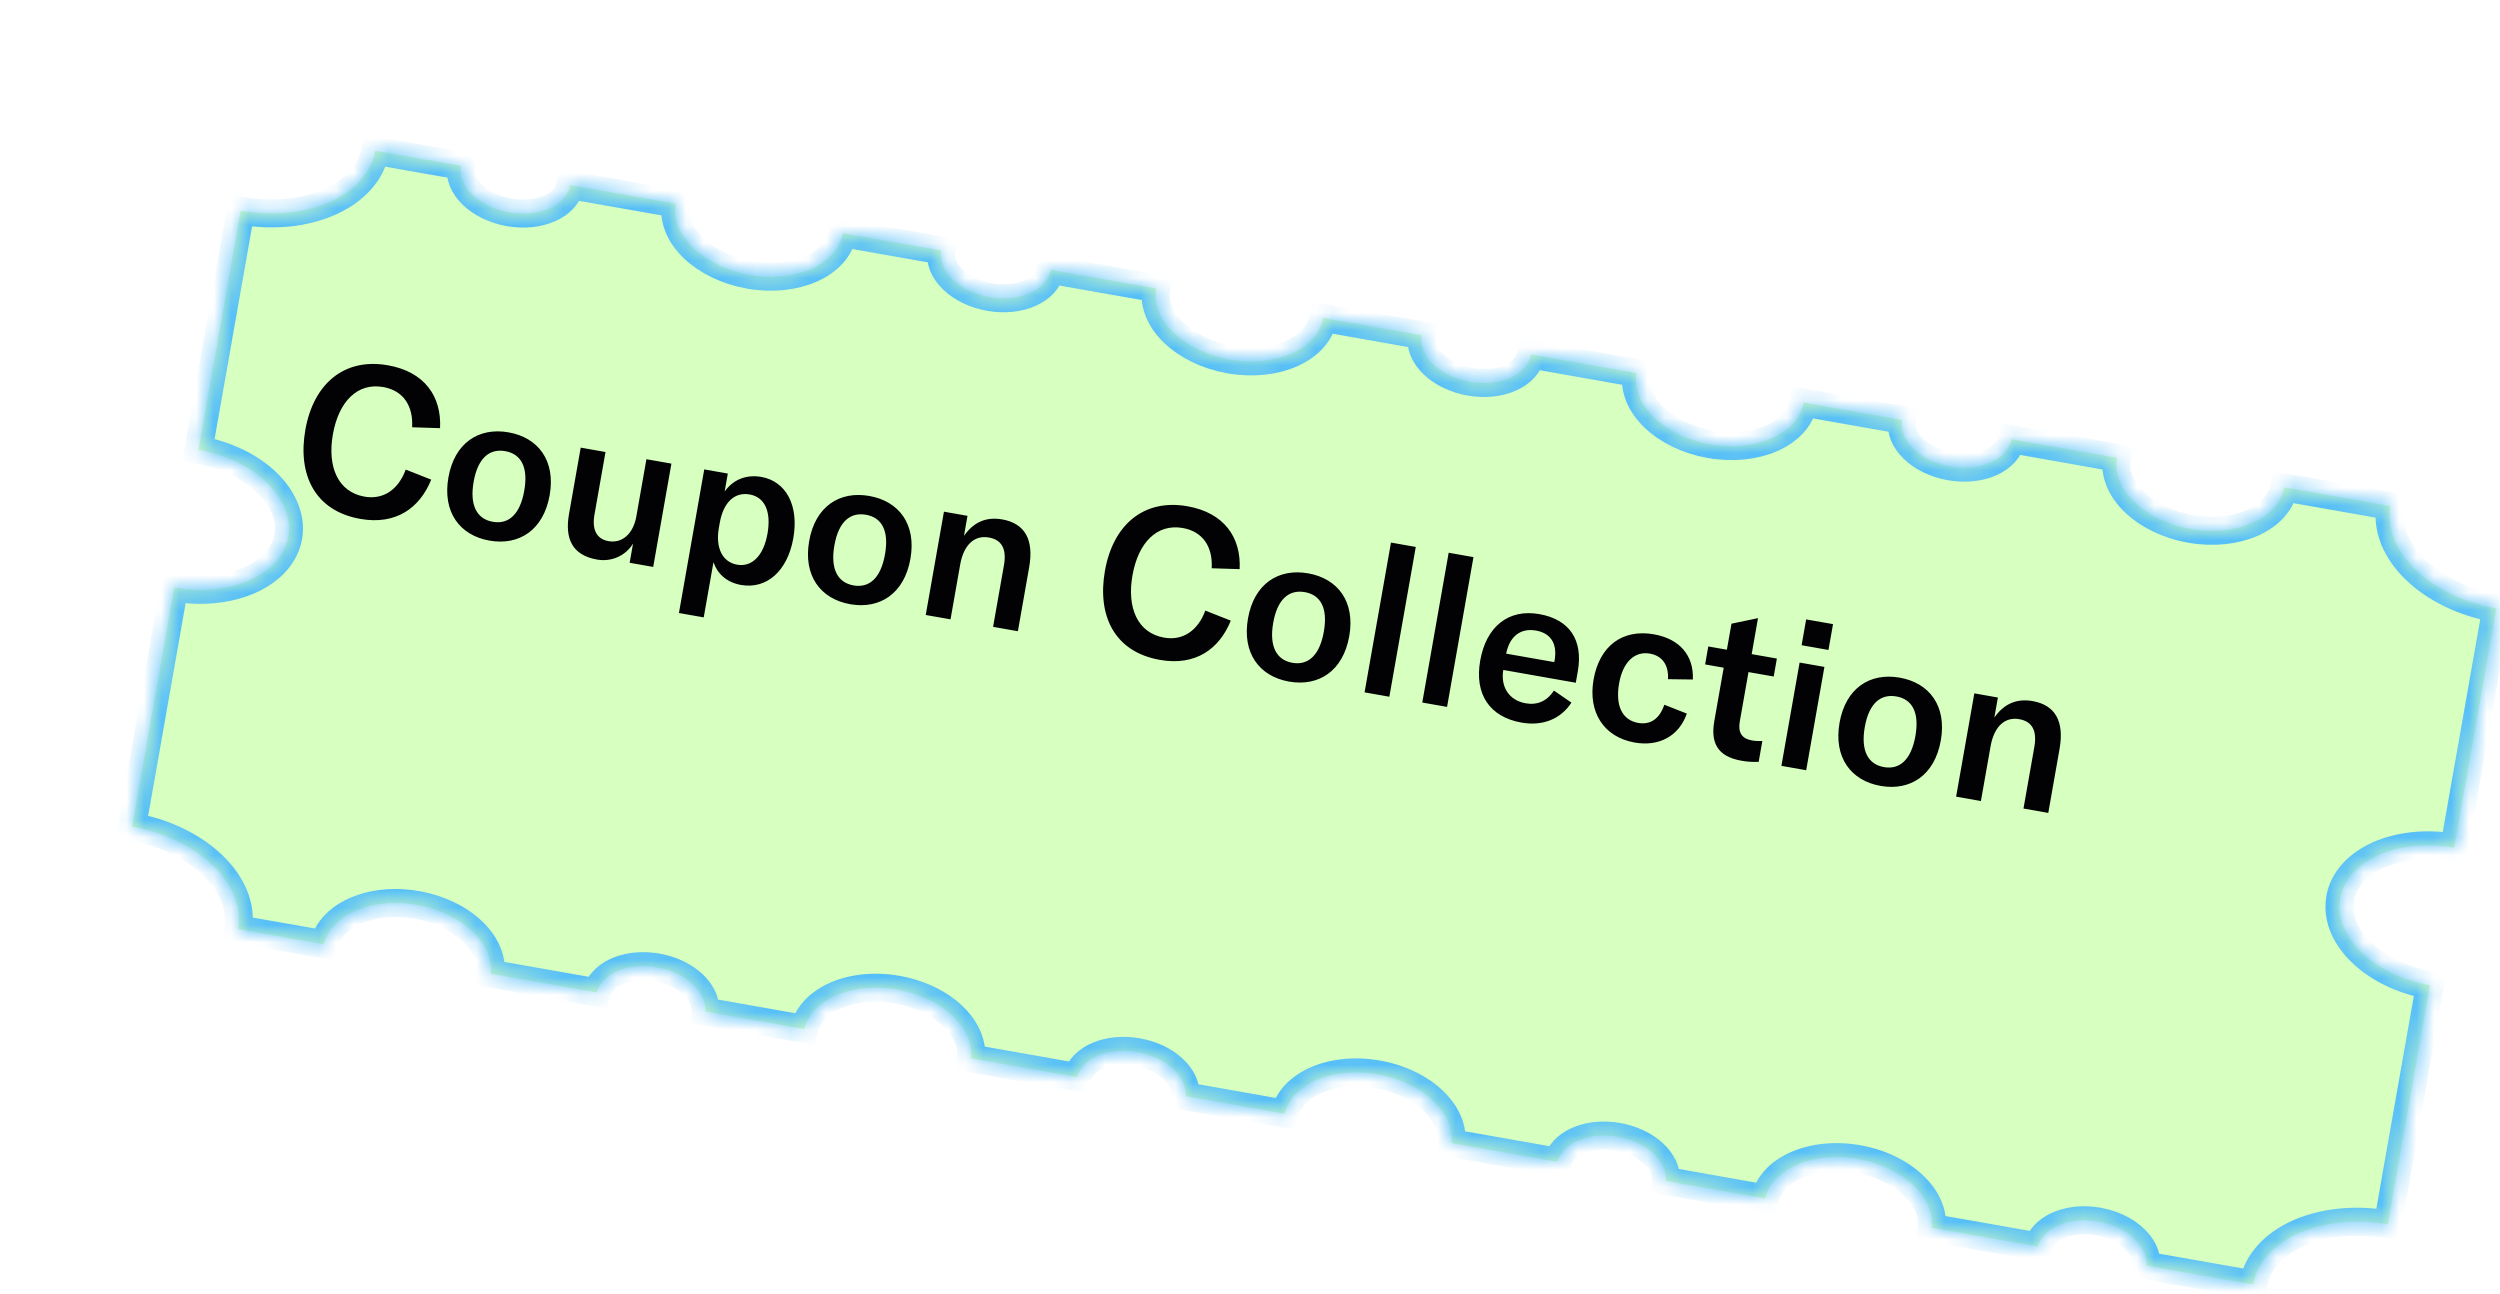 <svg width="143" height="74" viewBox="0 0 143 74" fill="none" xmlns="http://www.w3.org/2000/svg">
<g filter="url(#filter0_d_1_7402)">
<mask id="path-1-inside-1_1_7402" fill="white">
<path d="M129.997 21.538L123.909 20.464C123.595 22.246 121.202 23.313 118.563 22.848C115.924 22.382 114.04 20.561 114.354 18.779L108.318 17.715C108.113 18.88 106.547 19.578 104.822 19.274C103.096 18.97 101.863 17.778 102.069 16.613L96.432 15.619C96.118 17.401 93.725 18.468 91.086 18.003C88.447 17.537 86.563 15.716 86.877 13.934L80.841 12.87C80.636 14.035 79.07 14.733 77.345 14.429C75.619 14.125 74.386 12.933 74.592 11.768L68.955 10.774C68.641 12.556 66.248 13.623 63.609 13.158C60.97 12.692 59.086 10.871 59.4 9.089L53.365 8.025C53.159 9.19 51.593 9.888 49.868 9.584C48.142 9.28 46.91 8.088 47.115 6.923L41.478 5.929C41.164 7.711 38.771 8.778 36.132 8.313C33.493 7.847 31.609 6.026 31.923 4.245L25.888 3.18C25.682 4.345 24.117 5.043 22.391 4.739C20.665 4.435 19.433 3.243 19.638 2.078L14.733 1.213C14.651 1.679 14.467 2.11 14.204 2.501C14.156 2.571 14.102 2.637 14.05 2.704C14.011 2.755 13.973 2.806 13.931 2.854C13.875 2.919 13.816 2.98 13.756 3.042C13.709 3.09 13.662 3.137 13.612 3.183C13.549 3.242 13.485 3.299 13.418 3.355C13.363 3.401 13.306 3.444 13.248 3.488C13.179 3.54 13.111 3.592 13.039 3.642C12.97 3.689 12.895 3.733 12.822 3.778C12.706 3.849 12.585 3.917 12.46 3.982C12.374 4.027 12.289 4.072 12.199 4.113C12.125 4.147 12.046 4.178 11.969 4.21C11.881 4.246 11.793 4.282 11.703 4.315C11.624 4.343 11.545 4.371 11.464 4.397C11.367 4.428 11.268 4.458 11.167 4.486C11.089 4.508 11.012 4.53 10.933 4.55C10.812 4.579 10.689 4.605 10.565 4.63C10.502 4.642 10.441 4.657 10.377 4.669C10.19 4.701 10 4.728 9.807 4.749C9.75 4.755 9.691 4.758 9.633 4.763C9.489 4.776 9.345 4.786 9.198 4.792C9.123 4.796 9.047 4.796 8.971 4.798C8.837 4.8 8.701 4.8 8.564 4.797C8.486 4.795 8.408 4.792 8.33 4.789C8.184 4.782 8.038 4.771 7.891 4.757C7.822 4.751 7.754 4.746 7.684 4.738C7.468 4.714 7.251 4.685 7.032 4.646L4.62 18.326C6.23 18.61 7.61 19.308 8.539 20.206C8.55 20.217 8.559 20.228 8.569 20.238C8.978 20.64 9.293 21.081 9.503 21.543C9.76 22.107 9.86 22.7 9.756 23.291C9.444 25.058 7.458 26.248 4.996 26.328C4.429 26.347 3.835 26.306 3.232 26.199L3.226 26.231L0.819 39.88C2.957 40.257 4.751 41.252 5.831 42.507C6.071 42.786 6.276 43.078 6.441 43.379C6.772 43.98 6.946 44.617 6.929 45.259C6.925 45.419 6.909 45.579 6.881 45.74L11.795 46.606C11.845 46.394 11.926 46.192 12.034 46.002C12.788 44.676 14.857 43.956 17.108 44.353C18.555 44.608 19.774 45.271 20.528 46.112C21.114 46.766 21.419 47.528 21.331 48.288L27.396 49.358C27.459 49.126 27.581 48.916 27.744 48.73C27.786 48.681 27.831 48.635 27.879 48.59C28.514 47.998 29.638 47.713 30.85 47.927C32.302 48.183 33.394 49.067 33.583 50.034C33.609 50.173 33.618 50.313 33.607 50.453L39.272 51.452C39.298 51.345 39.331 51.242 39.371 51.141C39.571 50.637 39.949 50.206 40.454 49.871C41.463 49.2 42.978 48.914 44.586 49.198C46.837 49.595 48.535 50.979 48.79 52.483C48.826 52.698 48.833 52.916 48.808 53.133L54.873 54.202C55.17 53.118 56.668 52.479 58.327 52.772C59.986 53.064 61.176 54.177 61.084 55.297L66.749 56.297C66.927 55.552 67.474 54.941 68.248 54.526C69.244 53.994 70.616 53.787 72.063 54.042C73.51 54.298 74.729 54.961 75.482 55.802C75.817 56.176 76.06 56.584 76.191 57.008C76.288 57.326 76.323 57.652 76.285 57.978L82.35 59.047C82.367 58.986 82.389 58.927 82.413 58.869C82.817 57.894 84.238 57.341 85.804 57.617C87.463 57.909 88.653 59.022 88.561 60.142L94.226 61.142C94.277 60.929 94.358 60.727 94.466 60.537C94.627 60.253 94.85 59.996 95.121 59.773C95.301 59.624 95.504 59.49 95.725 59.372C96.721 58.839 98.093 58.633 99.54 58.888C100.904 59.128 102.061 59.733 102.821 60.506C102.957 60.644 103.084 60.786 103.193 60.934C103.265 61.031 103.331 61.13 103.39 61.231C103.687 61.736 103.825 62.28 103.762 62.823L109.827 63.892C109.844 63.831 109.866 63.772 109.89 63.714C110.295 62.739 111.716 62.186 113.282 62.462C114.292 62.64 115.126 63.123 115.605 63.726C115.627 63.755 115.65 63.783 115.671 63.812C115.935 64.178 116.071 64.582 116.038 64.987L122.146 66.064C122.175 65.901 122.216 65.741 122.269 65.587C122.27 65.584 122.272 65.581 122.273 65.578C122.325 65.426 122.388 65.279 122.461 65.135C122.752 64.57 123.204 64.077 123.779 63.674C123.925 63.572 124.078 63.476 124.238 63.386C125.682 62.576 127.709 62.255 129.846 62.632L132.253 48.982L132.259 48.95C132.197 48.94 132.138 48.924 132.077 48.912C131.82 48.861 131.569 48.799 131.326 48.728C131.318 48.726 131.309 48.724 131.302 48.721C130.934 48.613 130.584 48.483 130.253 48.334C130.248 48.332 130.244 48.33 130.24 48.328C129.905 48.176 129.591 48.005 129.3 47.818C127.764 46.832 126.873 45.4 127.122 43.986C127.506 41.812 130.427 40.51 133.647 41.078L136.059 27.397C132.259 26.727 129.545 24.104 129.997 21.538Z"/>
</mask>
<path d="M129.997 21.538L123.909 20.464C123.595 22.246 121.202 23.313 118.563 22.848C115.924 22.382 114.04 20.561 114.354 18.779L108.318 17.715C108.113 18.88 106.547 19.578 104.822 19.274C103.096 18.97 101.863 17.778 102.069 16.613L96.432 15.619C96.118 17.401 93.725 18.468 91.086 18.003C88.447 17.537 86.563 15.716 86.877 13.934L80.841 12.87C80.636 14.035 79.07 14.733 77.345 14.429C75.619 14.125 74.386 12.933 74.592 11.768L68.955 10.774C68.641 12.556 66.248 13.623 63.609 13.158C60.97 12.692 59.086 10.871 59.4 9.089L53.365 8.025C53.159 9.19 51.593 9.888 49.868 9.584C48.142 9.28 46.91 8.088 47.115 6.923L41.478 5.929C41.164 7.711 38.771 8.778 36.132 8.313C33.493 7.847 31.609 6.026 31.923 4.245L25.888 3.18C25.682 4.345 24.117 5.043 22.391 4.739C20.665 4.435 19.433 3.243 19.638 2.078L14.733 1.213C14.651 1.679 14.467 2.11 14.204 2.501C14.156 2.571 14.102 2.637 14.05 2.704C14.011 2.755 13.973 2.806 13.931 2.854C13.875 2.919 13.816 2.98 13.756 3.042C13.709 3.09 13.662 3.137 13.612 3.183C13.549 3.242 13.485 3.299 13.418 3.355C13.363 3.401 13.306 3.444 13.248 3.488C13.179 3.54 13.111 3.592 13.039 3.642C12.97 3.689 12.895 3.733 12.822 3.778C12.706 3.849 12.585 3.917 12.46 3.982C12.374 4.027 12.289 4.072 12.199 4.113C12.125 4.147 12.046 4.178 11.969 4.21C11.881 4.246 11.793 4.282 11.703 4.315C11.624 4.343 11.545 4.371 11.464 4.397C11.367 4.428 11.268 4.458 11.167 4.486C11.089 4.508 11.012 4.53 10.933 4.55C10.812 4.579 10.689 4.605 10.565 4.63C10.502 4.642 10.441 4.657 10.377 4.669C10.19 4.701 10 4.728 9.807 4.749C9.75 4.755 9.691 4.758 9.633 4.763C9.489 4.776 9.345 4.786 9.198 4.792C9.123 4.796 9.047 4.796 8.971 4.798C8.837 4.8 8.701 4.8 8.564 4.797C8.486 4.795 8.408 4.792 8.33 4.789C8.184 4.782 8.038 4.771 7.891 4.757C7.822 4.751 7.754 4.746 7.684 4.738C7.468 4.714 7.251 4.685 7.032 4.646L4.62 18.326C6.23 18.61 7.61 19.308 8.539 20.206C8.55 20.217 8.559 20.228 8.569 20.238C8.978 20.64 9.293 21.081 9.503 21.543C9.76 22.107 9.86 22.7 9.756 23.291C9.444 25.058 7.458 26.248 4.996 26.328C4.429 26.347 3.835 26.306 3.232 26.199L3.226 26.231L0.819 39.88C2.957 40.257 4.751 41.252 5.831 42.507C6.071 42.786 6.276 43.078 6.441 43.379C6.772 43.98 6.946 44.617 6.929 45.259C6.925 45.419 6.909 45.579 6.881 45.74L11.795 46.606C11.845 46.394 11.926 46.192 12.034 46.002C12.788 44.676 14.857 43.956 17.108 44.353C18.555 44.608 19.774 45.271 20.528 46.112C21.114 46.766 21.419 47.528 21.331 48.288L27.396 49.358C27.459 49.126 27.581 48.916 27.744 48.73C27.786 48.681 27.831 48.635 27.879 48.59C28.514 47.998 29.638 47.713 30.85 47.927C32.302 48.183 33.394 49.067 33.583 50.034C33.609 50.173 33.618 50.313 33.607 50.453L39.272 51.452C39.298 51.345 39.331 51.242 39.371 51.141C39.571 50.637 39.949 50.206 40.454 49.871C41.463 49.2 42.978 48.914 44.586 49.198C46.837 49.595 48.535 50.979 48.79 52.483C48.826 52.698 48.833 52.916 48.808 53.133L54.873 54.202C55.17 53.118 56.668 52.479 58.327 52.772C59.986 53.064 61.176 54.177 61.084 55.297L66.749 56.297C66.927 55.552 67.474 54.941 68.248 54.526C69.244 53.994 70.616 53.787 72.063 54.042C73.51 54.298 74.729 54.961 75.482 55.802C75.817 56.176 76.06 56.584 76.191 57.008C76.288 57.326 76.323 57.652 76.285 57.978L82.35 59.047C82.367 58.986 82.389 58.927 82.413 58.869C82.817 57.894 84.238 57.341 85.804 57.617C87.463 57.909 88.653 59.022 88.561 60.142L94.226 61.142C94.277 60.929 94.358 60.727 94.466 60.537C94.627 60.253 94.85 59.996 95.121 59.773C95.301 59.624 95.504 59.49 95.725 59.372C96.721 58.839 98.093 58.633 99.54 58.888C100.904 59.128 102.061 59.733 102.821 60.506C102.957 60.644 103.084 60.786 103.193 60.934C103.265 61.031 103.331 61.13 103.39 61.231C103.687 61.736 103.825 62.28 103.762 62.823L109.827 63.892C109.844 63.831 109.866 63.772 109.89 63.714C110.295 62.739 111.716 62.186 113.282 62.462C114.292 62.64 115.126 63.123 115.605 63.726C115.627 63.755 115.65 63.783 115.671 63.812C115.935 64.178 116.071 64.582 116.038 64.987L122.146 66.064C122.175 65.901 122.216 65.741 122.269 65.587C122.27 65.584 122.272 65.581 122.273 65.578C122.325 65.426 122.388 65.279 122.461 65.135C122.752 64.57 123.204 64.077 123.779 63.674C123.925 63.572 124.078 63.476 124.238 63.386C125.682 62.576 127.709 62.255 129.846 62.632L132.253 48.982L132.259 48.95C132.197 48.94 132.138 48.924 132.077 48.912C131.82 48.861 131.569 48.799 131.326 48.728C131.318 48.726 131.309 48.724 131.302 48.721C130.934 48.613 130.584 48.483 130.253 48.334C130.248 48.332 130.244 48.33 130.24 48.328C129.905 48.176 129.591 48.005 129.3 47.818C127.764 46.832 126.873 45.4 127.122 43.986C127.506 41.812 130.427 40.51 133.647 41.078L136.059 27.397C132.259 26.727 129.545 24.104 129.997 21.538Z" fill="#D6FFC0"/>
<path d="M129.997 21.538L123.909 20.464C123.595 22.246 121.202 23.313 118.563 22.848C115.924 22.382 114.04 20.561 114.354 18.779L108.318 17.715C108.113 18.88 106.547 19.578 104.822 19.274C103.096 18.97 101.863 17.778 102.069 16.613L96.432 15.619C96.118 17.401 93.725 18.468 91.086 18.003C88.447 17.537 86.563 15.716 86.877 13.934L80.841 12.87C80.636 14.035 79.07 14.733 77.345 14.429C75.619 14.125 74.386 12.933 74.592 11.768L68.955 10.774C68.641 12.556 66.248 13.623 63.609 13.158C60.97 12.692 59.086 10.871 59.4 9.089L53.365 8.025C53.159 9.19 51.593 9.888 49.868 9.584C48.142 9.28 46.91 8.088 47.115 6.923L41.478 5.929C41.164 7.711 38.771 8.778 36.132 8.313C33.493 7.847 31.609 6.026 31.923 4.245L25.888 3.18C25.682 4.345 24.117 5.043 22.391 4.739C20.665 4.435 19.433 3.243 19.638 2.078L14.733 1.213C14.651 1.679 14.467 2.11 14.204 2.501C14.156 2.571 14.102 2.637 14.05 2.704C14.011 2.755 13.973 2.806 13.931 2.854C13.875 2.919 13.816 2.98 13.756 3.042C13.709 3.09 13.662 3.137 13.612 3.183C13.549 3.242 13.485 3.299 13.418 3.355C13.363 3.401 13.306 3.444 13.248 3.488C13.179 3.54 13.111 3.592 13.039 3.642C12.97 3.689 12.895 3.733 12.822 3.778C12.706 3.849 12.585 3.917 12.46 3.982C12.374 4.027 12.289 4.072 12.199 4.113C12.125 4.147 12.046 4.178 11.969 4.21C11.881 4.246 11.793 4.282 11.703 4.315C11.624 4.343 11.545 4.371 11.464 4.397C11.367 4.428 11.268 4.458 11.167 4.486C11.089 4.508 11.012 4.53 10.933 4.55C10.812 4.579 10.689 4.605 10.565 4.63C10.502 4.642 10.441 4.657 10.377 4.669C10.19 4.701 10 4.728 9.807 4.749C9.75 4.755 9.691 4.758 9.633 4.763C9.489 4.776 9.345 4.786 9.198 4.792C9.123 4.796 9.047 4.796 8.971 4.798C8.837 4.8 8.701 4.8 8.564 4.797C8.486 4.795 8.408 4.792 8.33 4.789C8.184 4.782 8.038 4.771 7.891 4.757C7.822 4.751 7.754 4.746 7.684 4.738C7.468 4.714 7.251 4.685 7.032 4.646L4.62 18.326C6.23 18.61 7.61 19.308 8.539 20.206C8.55 20.217 8.559 20.228 8.569 20.238C8.978 20.64 9.293 21.081 9.503 21.543C9.76 22.107 9.86 22.7 9.756 23.291C9.444 25.058 7.458 26.248 4.996 26.328C4.429 26.347 3.835 26.306 3.232 26.199L3.226 26.231L0.819 39.88C2.957 40.257 4.751 41.252 5.831 42.507C6.071 42.786 6.276 43.078 6.441 43.379C6.772 43.98 6.946 44.617 6.929 45.259C6.925 45.419 6.909 45.579 6.881 45.74L11.795 46.606C11.845 46.394 11.926 46.192 12.034 46.002C12.788 44.676 14.857 43.956 17.108 44.353C18.555 44.608 19.774 45.271 20.528 46.112C21.114 46.766 21.419 47.528 21.331 48.288L27.396 49.358C27.459 49.126 27.581 48.916 27.744 48.73C27.786 48.681 27.831 48.635 27.879 48.59C28.514 47.998 29.638 47.713 30.85 47.927C32.302 48.183 33.394 49.067 33.583 50.034C33.609 50.173 33.618 50.313 33.607 50.453L39.272 51.452C39.298 51.345 39.331 51.242 39.371 51.141C39.571 50.637 39.949 50.206 40.454 49.871C41.463 49.2 42.978 48.914 44.586 49.198C46.837 49.595 48.535 50.979 48.79 52.483C48.826 52.698 48.833 52.916 48.808 53.133L54.873 54.202C55.17 53.118 56.668 52.479 58.327 52.772C59.986 53.064 61.176 54.177 61.084 55.297L66.749 56.297C66.927 55.552 67.474 54.941 68.248 54.526C69.244 53.994 70.616 53.787 72.063 54.042C73.51 54.298 74.729 54.961 75.482 55.802C75.817 56.176 76.06 56.584 76.191 57.008C76.288 57.326 76.323 57.652 76.285 57.978L82.35 59.047C82.367 58.986 82.389 58.927 82.413 58.869C82.817 57.894 84.238 57.341 85.804 57.617C87.463 57.909 88.653 59.022 88.561 60.142L94.226 61.142C94.277 60.929 94.358 60.727 94.466 60.537C94.627 60.253 94.85 59.996 95.121 59.773C95.301 59.624 95.504 59.49 95.725 59.372C96.721 58.839 98.093 58.633 99.54 58.888C100.904 59.128 102.061 59.733 102.821 60.506C102.957 60.644 103.084 60.786 103.193 60.934C103.265 61.031 103.331 61.13 103.39 61.231C103.687 61.736 103.825 62.28 103.762 62.823L109.827 63.892C109.844 63.831 109.866 63.772 109.89 63.714C110.295 62.739 111.716 62.186 113.282 62.462C114.292 62.64 115.126 63.123 115.605 63.726C115.627 63.755 115.65 63.783 115.671 63.812C115.935 64.178 116.071 64.582 116.038 64.987L122.146 66.064C122.175 65.901 122.216 65.741 122.269 65.587C122.27 65.584 122.272 65.581 122.273 65.578C122.325 65.426 122.388 65.279 122.461 65.135C122.752 64.57 123.204 64.077 123.779 63.674C123.925 63.572 124.078 63.476 124.238 63.386C125.682 62.576 127.709 62.255 129.846 62.632L132.253 48.982L132.259 48.95C132.197 48.94 132.138 48.924 132.077 48.912C131.82 48.861 131.569 48.799 131.326 48.728C131.318 48.726 131.309 48.724 131.302 48.721C130.934 48.613 130.584 48.483 130.253 48.334C130.248 48.332 130.244 48.33 130.24 48.328C129.905 48.176 129.591 48.005 129.3 47.818C127.764 46.832 126.873 45.4 127.122 43.986C127.506 41.812 130.427 40.51 133.647 41.078L136.059 27.397C132.259 26.727 129.545 24.104 129.997 21.538Z" stroke="#57BFF8" stroke-width="1.6" mask="url(#path-1-inside-1_1_7402)"/>
</g>
<path d="M20.614 29.682C17.978 29.217 17.019 27.123 17.467 24.582C17.928 21.97 19.67 20.45 22.188 20.894C24.279 21.262 25.262 22.666 25.172 24.491L23.573 24.44C23.641 23.221 23.078 22.342 21.919 22.138C20.442 21.878 19.372 22.968 19.041 24.847C18.718 26.679 19.314 28.137 20.85 28.408C21.926 28.597 22.786 28.006 23.207 26.861L24.665 27.435C24.015 29.051 22.658 30.042 20.614 29.682ZM27.997 30.923C26.296 30.623 25.3 29.29 25.65 27.304C25.998 25.331 27.388 24.43 29.089 24.73C30.791 25.03 31.789 26.352 31.441 28.325C31.091 30.311 29.699 31.223 27.997 30.923ZM27.092 27.558C26.854 28.906 27.277 29.687 28.187 29.847C29.097 30.008 29.75 29.416 29.987 28.069C30.225 26.722 29.81 25.966 28.9 25.806C27.99 25.645 27.329 26.211 27.092 27.558ZM34.148 32.007C32.706 31.753 32.304 30.781 32.548 29.398L33.217 25.604L34.635 25.855L34.004 29.435C33.852 30.298 34.123 30.833 34.808 30.954C35.588 31.092 36.223 30.533 36.398 29.541L36.975 26.267L38.405 26.519L37.363 32.428L36.016 32.191L36.21 31.091C35.797 31.774 34.998 32.157 34.148 32.007ZM38.835 35.064L40.283 26.85L41.631 27.088L41.449 28.116C41.951 27.413 42.707 27.132 43.547 27.28C44.965 27.53 45.707 28.916 45.378 30.783C45.042 32.685 43.837 33.716 42.384 33.459C41.545 33.312 41.027 32.794 40.81 32.158L40.253 35.314L38.835 35.064ZM41.118 30.202C40.918 31.337 41.323 32.151 42.162 32.299C43.013 32.449 43.678 31.787 43.901 30.522C44.124 29.258 43.745 28.436 42.882 28.283C42.031 28.133 41.381 28.713 41.17 29.907L41.118 30.202ZM48.632 34.561C46.931 34.261 45.935 32.928 46.285 30.943C46.633 28.969 48.023 28.069 49.724 28.369C51.426 28.669 52.424 29.99 52.076 31.964C51.726 33.949 50.334 34.861 48.632 34.561ZM47.727 31.197C47.489 32.544 47.912 33.325 48.822 33.486C49.732 33.646 50.385 33.055 50.622 31.707C50.86 30.36 50.444 29.605 49.535 29.444C48.625 29.284 47.964 29.85 47.727 31.197ZM52.952 35.177L53.994 29.268L55.341 29.506L55.139 30.652C55.693 29.86 56.418 29.549 57.328 29.71C58.616 29.937 59.148 30.859 58.869 32.443L58.223 36.106L56.804 35.856L57.425 32.334C57.59 31.401 57.305 30.875 56.56 30.744C55.733 30.598 55.12 31.172 54.922 32.295L54.37 35.427L52.952 35.177ZM66.349 37.746C63.714 37.282 62.755 35.187 63.203 32.646C63.664 30.035 65.406 28.514 67.923 28.958C70.015 29.327 70.998 30.731 70.908 32.555L69.309 32.505C69.377 31.286 68.813 30.407 67.655 30.202C66.178 29.942 65.108 31.033 64.777 32.912C64.454 34.743 65.05 36.201 66.586 36.472C67.662 36.662 68.522 36.07 68.943 34.926L70.401 35.5C69.751 37.115 68.394 38.107 66.349 37.746ZM73.733 38.987C72.032 38.687 71.036 37.354 71.386 35.369C71.734 33.395 73.124 32.495 74.825 32.795C76.527 33.095 77.525 34.416 77.177 36.39C76.827 38.375 75.435 39.287 73.733 38.987ZM72.828 35.623C72.59 36.97 73.013 37.752 73.923 37.912C74.833 38.072 75.486 37.481 75.723 36.133C75.961 34.786 75.546 34.031 74.636 33.87C73.726 33.71 73.065 34.276 72.828 35.623ZM80.982 31.285L79.471 39.853L78.053 39.603L79.564 31.035L80.982 31.285ZM84.282 31.867L82.772 40.435L81.354 40.185L82.864 31.617L84.282 31.867ZM87.028 41.332C85.22 41.013 84.327 39.722 84.668 37.784C85.012 35.834 86.288 34.816 88.049 35.127C89.763 35.429 90.569 36.594 90.25 38.403L90.135 39.053L85.987 38.321C85.824 39.316 86.338 40.064 87.271 40.229C87.945 40.348 88.502 40.093 88.886 39.502L89.886 40.19C89.267 41.142 88.234 41.544 87.028 41.332ZM86.152 37.388L88.905 37.873L88.922 37.778C89.093 36.809 88.698 36.216 87.859 36.068C86.961 35.91 86.348 36.411 86.152 37.388ZM93.503 42.473C91.742 42.163 90.822 40.745 91.153 38.866C91.493 36.94 92.81 35.966 94.606 36.283C96.072 36.541 96.891 37.49 96.831 38.868L95.409 38.849C95.456 38.029 95.072 37.51 94.375 37.387C93.501 37.233 92.828 37.87 92.613 39.087C92.388 40.364 92.791 41.19 93.701 41.35C94.41 41.475 94.924 41.115 95.2 40.311L96.487 40.818C96.043 42.093 94.909 42.721 93.503 42.473ZM97.533 38.005L97.714 36.977L98.778 37.164L99.04 35.675L100.558 35.358L100.196 37.415L101.637 37.669L101.456 38.697L100.014 38.443L99.516 41.267C99.406 41.894 99.624 42.249 100.214 42.353C100.451 42.395 100.611 42.386 100.806 42.384L100.596 43.578C100.24 43.588 99.974 43.578 99.608 43.513C98.19 43.263 97.848 42.435 98.059 41.242L98.596 38.193L97.533 38.005ZM101.896 43.807L102.938 37.898L104.356 38.148L103.314 44.057L101.896 43.807ZM103.052 36.907L103.312 35.43L104.849 35.7L104.588 37.178L103.052 36.907ZM107.571 44.954C105.869 44.654 104.873 43.321 105.223 41.335C105.571 39.362 106.961 38.461 108.663 38.761C110.364 39.061 111.362 40.383 111.014 42.356C110.664 44.342 109.272 45.254 107.571 44.954ZM106.665 41.589C106.428 42.937 106.85 43.718 107.76 43.878C108.67 44.039 109.323 43.447 109.561 42.1C109.798 40.753 109.383 39.997 108.473 39.837C107.563 39.676 106.903 40.242 106.665 41.589ZM111.89 45.569L112.932 39.66L114.279 39.898L114.077 41.044C114.631 40.252 115.356 39.942 116.266 40.102C117.554 40.329 118.086 41.252 117.807 42.835L117.161 46.499L115.743 46.248L116.364 42.727C116.529 41.793 116.243 41.268 115.499 41.136C114.672 40.991 114.059 41.565 113.861 42.688L113.308 45.819L111.89 45.569Z" fill="#020103"/>
<defs>
<filter id="filter0_d_1_7402" x="0.819" y="1.213" width="141.973" height="72.258" filterUnits="userSpaceOnUse" color-interpolation-filters="sRGB">
<feFlood flood-opacity="0" result="BackgroundImageFix"/>
<feColorMatrix in="SourceAlpha" type="matrix" values="0 0 0 0 0 0 0 0 0 0 0 0 0 0 0 0 0 0 127 0" result="hardAlpha"/>
<feOffset dx="6.733" dy="7.407"/>
<feComposite in2="hardAlpha" operator="out"/>
<feColorMatrix type="matrix" values="0 0 0 0 0 0 0 0 0 0 0 0 0 0 0 0 0 0 1 0"/>
<feBlend mode="normal" in2="BackgroundImageFix" result="effect1_dropShadow_1_7402"/>
<feBlend mode="normal" in="SourceGraphic" in2="effect1_dropShadow_1_7402" result="shape"/>
</filter>
</defs>
</svg>
